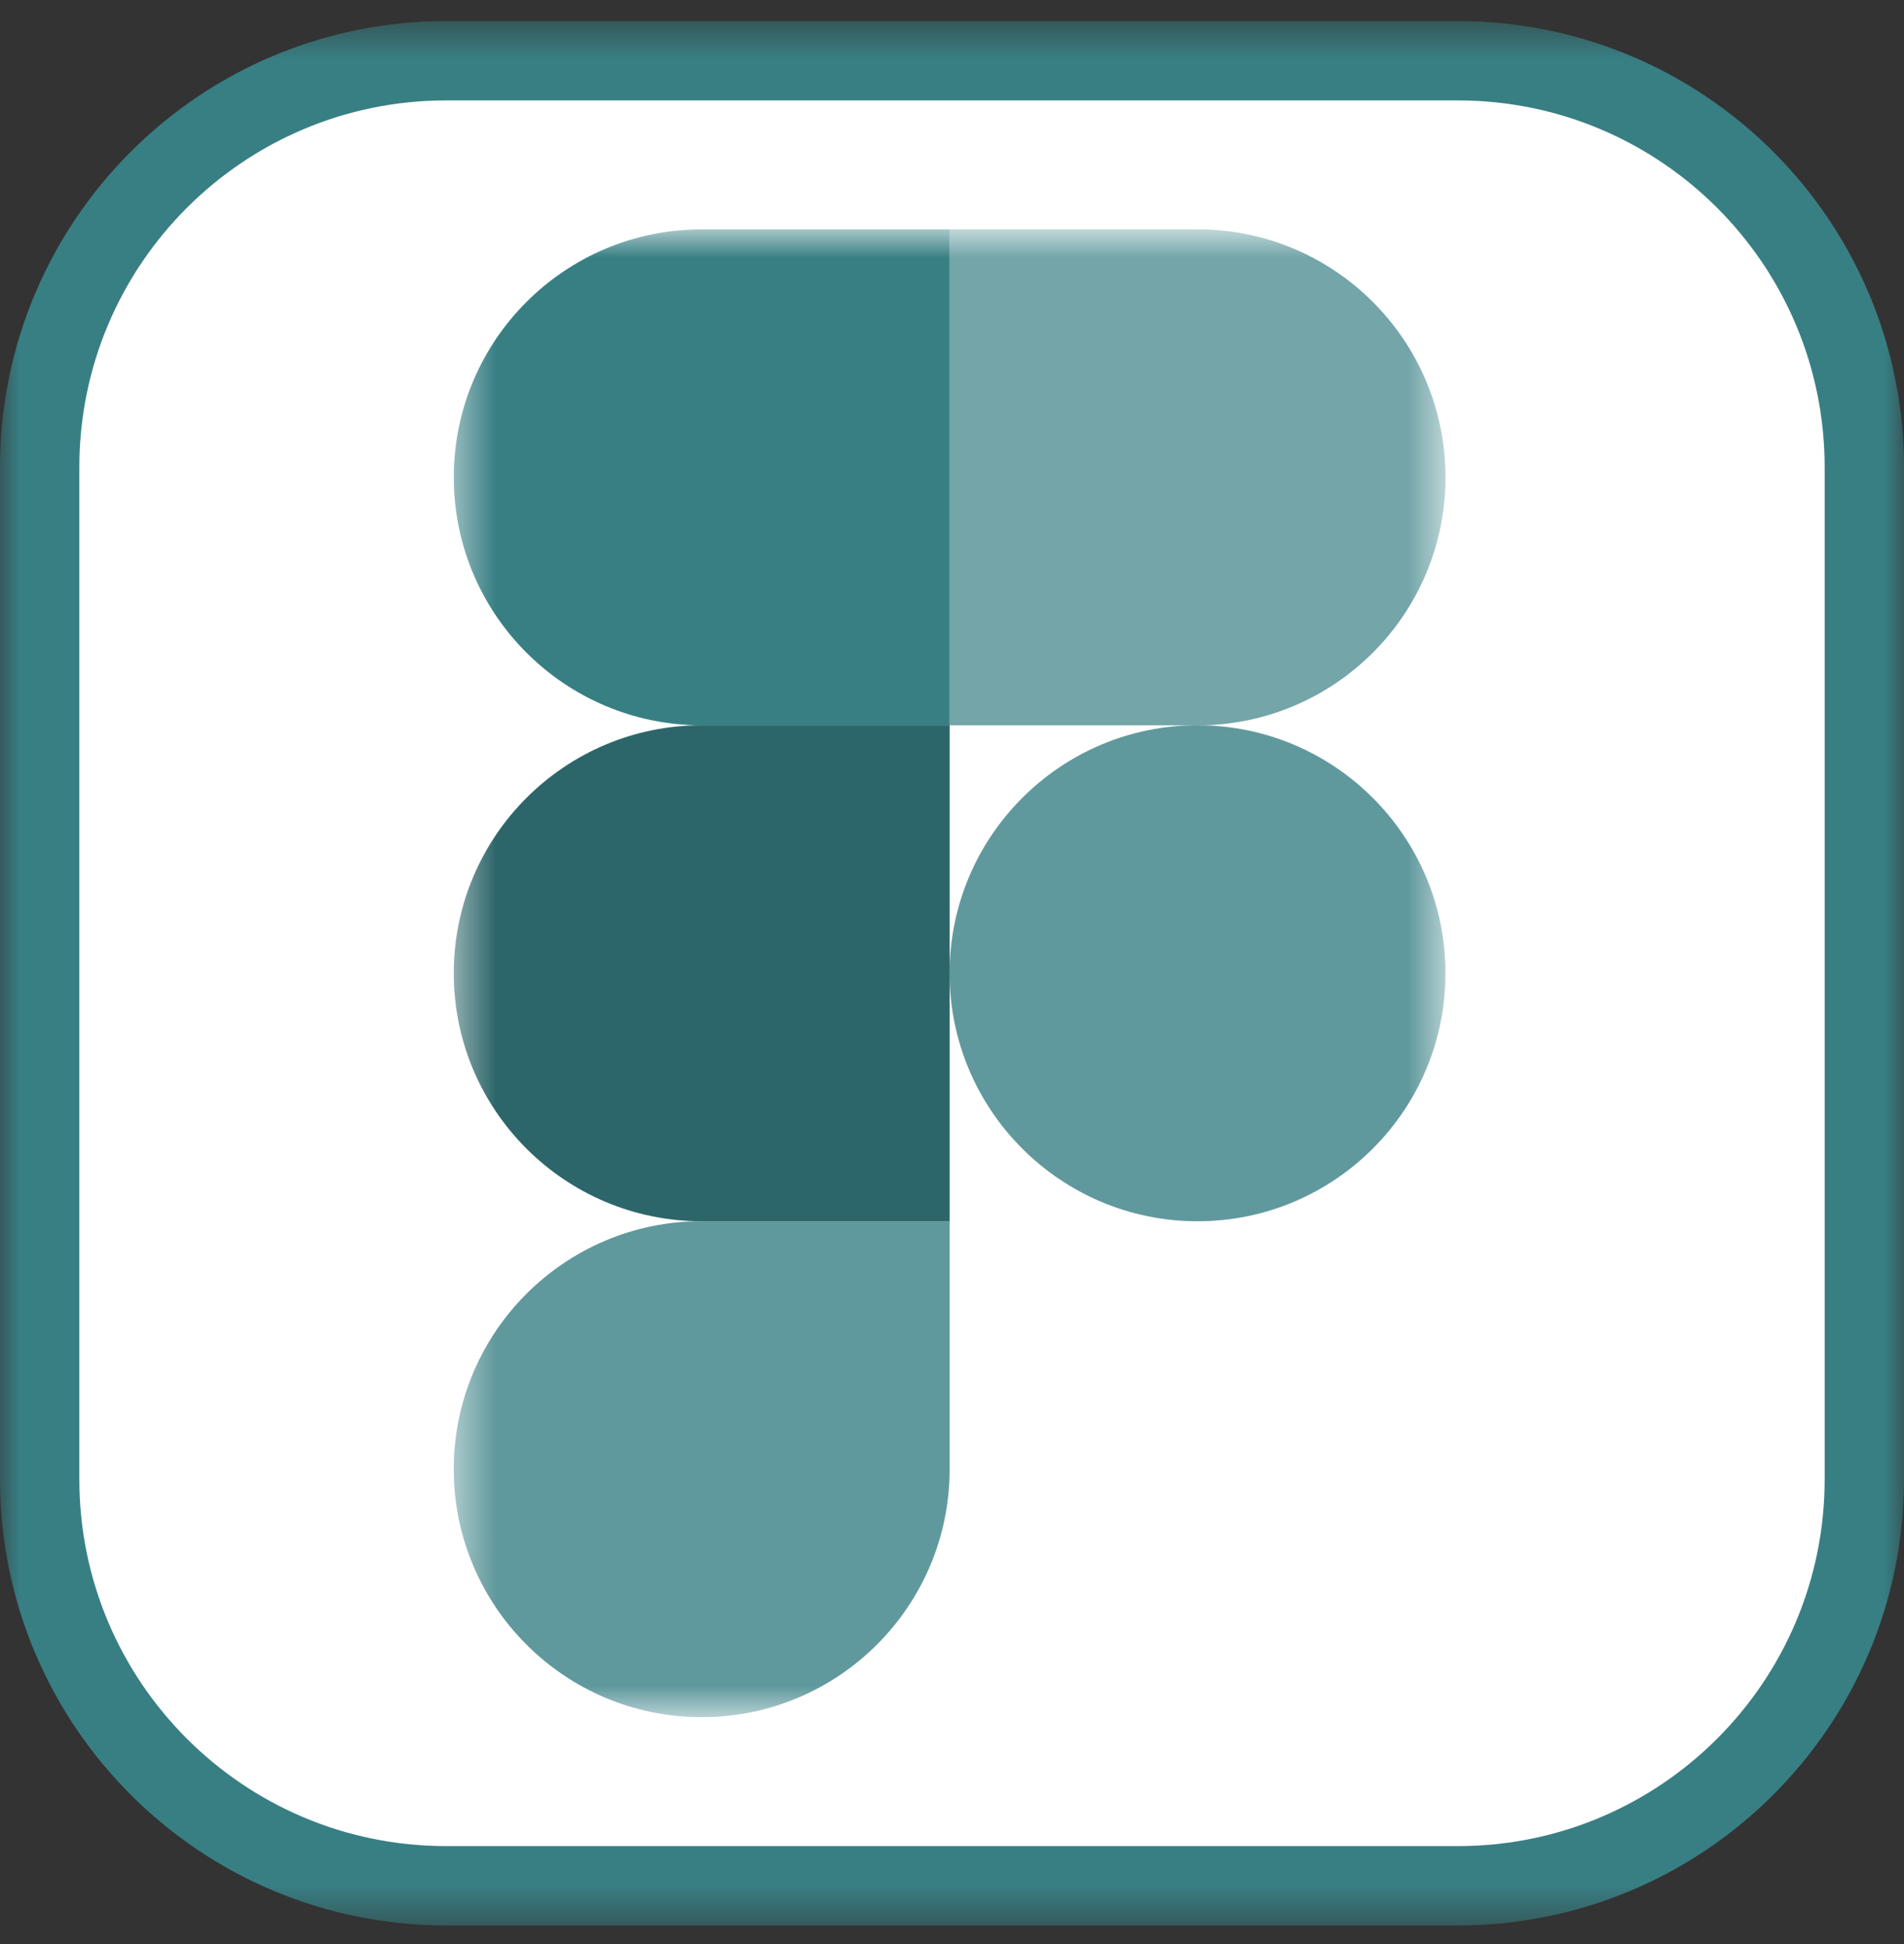 <svg width="48" height="49" viewBox="0 0 48 49" fill="none" xmlns="http://www.w3.org/2000/svg">
<rect x="0" y="0" width="48" height="49" fill="#333333" stroke="none"/>
<g clip-path="url(#clip0_40_465)">
<mask id="mask0_40_465" style="mask-type:luminance" maskUnits="userSpaceOnUse" x="0" y="0" width="48" height="49">
<path d="M48 0.531H0V48.531H48V0.531Z" fill="white"/>
</mask>
<g mask="url(#mask0_40_465)">
<path d="M11.25 1.531H36.75C42.411 1.531 47 6.12 47 11.781V37.281C47 42.942 42.411 47.531 36.75 47.531H11.25C5.589 47.531 1 42.942 1 37.281V11.781C1 6.12 5.589 1.531 11.25 1.531Z" fill="white" stroke="#387F84" stroke-width="2"/>
<mask id="mask1_40_465" style="mask-type:luminance" maskUnits="userSpaceOnUse" x="11" y="5" width="26" height="39">
<path d="M11.438 5.781H36.443V43.281H11.438V5.781Z" fill="white"/>
</mask>
<g mask="url(#mask1_40_465)">
<path d="M17.69 43.281C21.14 43.281 23.94 40.481 23.94 37.031V30.781H17.69C14.24 30.781 11.44 33.581 11.44 37.031C11.44 40.481 14.24 43.281 17.69 43.281Z" fill="#387F84"/>
<path d="M17.69 43.281C21.14 43.281 23.94 40.481 23.94 37.031V30.781H17.69C14.24 30.781 11.44 33.581 11.44 37.031C11.44 40.481 14.24 43.281 17.69 43.281Z" fill="white" fill-opacity="0.2"/>
<path d="M11.44 24.531C11.44 21.081 14.24 18.281 17.69 18.281H23.94V30.781H17.69C14.24 30.781 11.44 27.981 11.44 24.531Z" fill="#387F84"/>
<path d="M11.44 24.531C11.44 21.081 14.24 18.281 17.69 18.281H23.94V30.781H17.69C14.24 30.781 11.44 27.981 11.44 24.531Z" fill="black" fill-opacity="0.2"/>
<path d="M11.44 12.031C11.44 8.581 14.24 5.781 17.69 5.781H23.94V18.281H17.69C14.24 18.281 11.44 15.481 11.44 12.031Z" fill="#387F84"/>
<path d="M23.94 5.781H30.19C33.64 5.781 36.44 8.581 36.44 12.031C36.44 15.481 33.64 18.281 30.19 18.281H23.94V5.781Z" fill="#387F84"/>
<path d="M23.94 5.781H30.19C33.64 5.781 36.44 8.581 36.44 12.031C36.44 15.481 33.64 18.281 30.19 18.281H23.94V5.781Z" fill="white" fill-opacity="0.3"/>
<path d="M36.44 24.531C36.44 27.981 33.64 30.781 30.19 30.781C26.74 30.781 23.94 27.981 23.94 24.531C23.94 21.081 26.74 18.281 30.19 18.281C33.64 18.281 36.44 21.081 36.44 24.531Z" fill="#387F84"/>
<path d="M36.44 24.531C36.44 27.981 33.64 30.781 30.19 30.781C26.74 30.781 23.94 27.981 23.94 24.531C23.94 21.081 26.74 18.281 30.19 18.281C33.64 18.281 36.44 21.081 36.44 24.531Z" fill="white" fill-opacity="0.2"/>
</g>
</g>
</g>
<defs>
<clipPath id="clip0_40_465">
<rect width="48" height="49" fill="white"/>
</clipPath>
</defs>
</svg>
